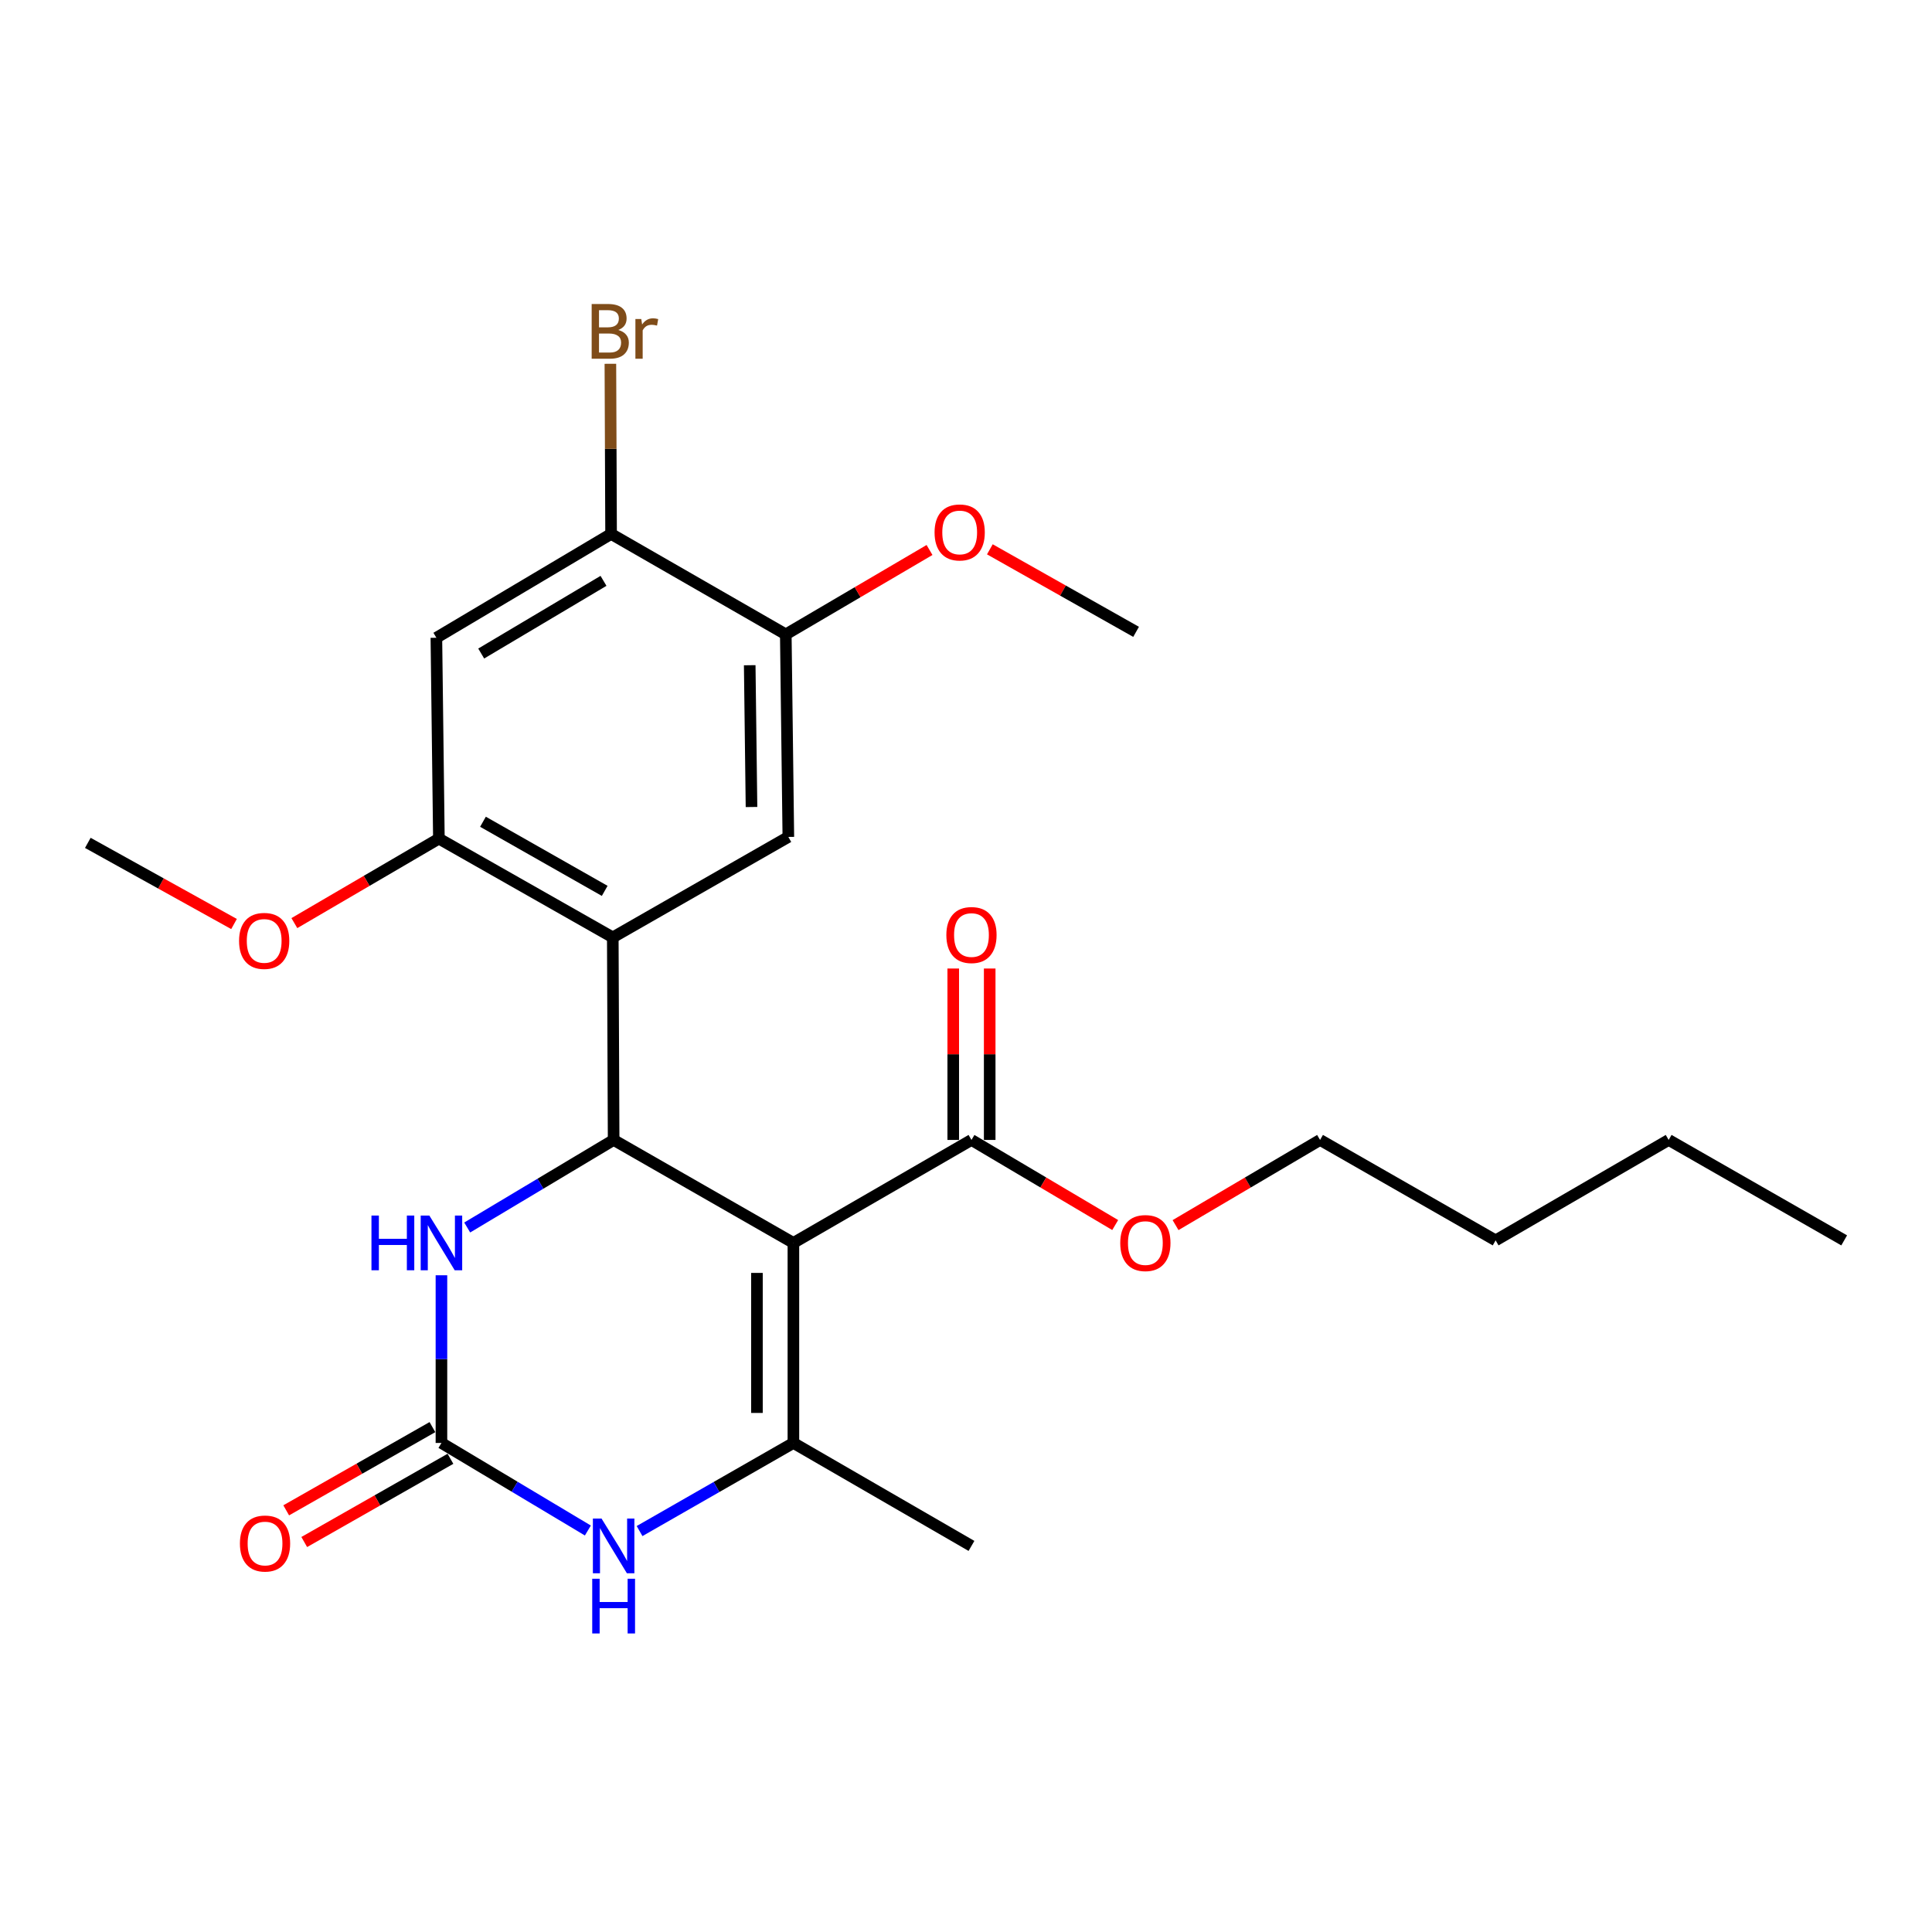 <?xml version='1.0' encoding='iso-8859-1'?>
<svg version='1.1' baseProfile='full'
              xmlns='http://www.w3.org/2000/svg'
                      xmlns:rdkit='http://www.rdkit.org/xml'
                      xmlns:xlink='http://www.w3.org/1999/xlink'
                  xml:space='preserve'
width='1000px' height='1000px' viewBox='0 0 1000 1000'>
<!-- END OF HEADER -->
<rect style='opacity:1.0;fill:#FFFFFF;stroke:none' width='1000' height='1000' x='0' y='0'> </rect>
<path class='bond-0' d='M 410.663,643.327 L 317.616,590.031' style='fill:none;fill-rule:evenodd;stroke:#000000;stroke-width:6px;stroke-linecap:butt;stroke-linejoin:miter;stroke-opacity:1' />
<path class='bond-1' d='M 410.663,643.327 L 410.663,746.868' style='fill:none;fill-rule:evenodd;stroke:#000000;stroke-width:6px;stroke-linecap:butt;stroke-linejoin:miter;stroke-opacity:1' />
<path class='bond-1' d='M 391.794,658.858 L 391.794,731.337' style='fill:none;fill-rule:evenodd;stroke:#000000;stroke-width:6px;stroke-linecap:butt;stroke-linejoin:miter;stroke-opacity:1' />
<path class='bond-6' d='M 410.663,643.327 L 502.83,590.031' style='fill:none;fill-rule:evenodd;stroke:#000000;stroke-width:6px;stroke-linecap:butt;stroke-linejoin:miter;stroke-opacity:1' />
<path class='bond-2' d='M 317.616,590.031 L 317.175,485.19' style='fill:none;fill-rule:evenodd;stroke:#000000;stroke-width:6px;stroke-linecap:butt;stroke-linejoin:miter;stroke-opacity:1' />
<path class='bond-5' d='M 317.616,590.031 L 279.72,612.692' style='fill:none;fill-rule:evenodd;stroke:#000000;stroke-width:6px;stroke-linecap:butt;stroke-linejoin:miter;stroke-opacity:1' />
<path class='bond-5' d='M 279.72,612.692 L 241.825,635.352' style='fill:none;fill-rule:evenodd;stroke:#0000FF;stroke-width:6px;stroke-linecap:butt;stroke-linejoin:miter;stroke-opacity:1' />
<path class='bond-4' d='M 410.663,746.868 L 370.85,769.673' style='fill:none;fill-rule:evenodd;stroke:#000000;stroke-width:6px;stroke-linecap:butt;stroke-linejoin:miter;stroke-opacity:1' />
<path class='bond-4' d='M 370.85,769.673 L 331.036,792.477' style='fill:none;fill-rule:evenodd;stroke:#0000FF;stroke-width:6px;stroke-linecap:butt;stroke-linejoin:miter;stroke-opacity:1' />
<path class='bond-17' d='M 410.663,746.868 L 502.83,800.164' style='fill:none;fill-rule:evenodd;stroke:#000000;stroke-width:6px;stroke-linecap:butt;stroke-linejoin:miter;stroke-opacity:1' />
<path class='bond-7' d='M 317.175,485.19 L 227.168,434.075' style='fill:none;fill-rule:evenodd;stroke:#000000;stroke-width:6px;stroke-linecap:butt;stroke-linejoin:miter;stroke-opacity:1' />
<path class='bond-7' d='M 312.993,461.115 L 249.987,425.334' style='fill:none;fill-rule:evenodd;stroke:#000000;stroke-width:6px;stroke-linecap:butt;stroke-linejoin:miter;stroke-opacity:1' />
<path class='bond-8' d='M 317.175,485.19 L 408.043,433.194' style='fill:none;fill-rule:evenodd;stroke:#000000;stroke-width:6px;stroke-linecap:butt;stroke-linejoin:miter;stroke-opacity:1' />
<path class='bond-3' d='M 228.489,746.868 L 266.384,769.529' style='fill:none;fill-rule:evenodd;stroke:#000000;stroke-width:6px;stroke-linecap:butt;stroke-linejoin:miter;stroke-opacity:1' />
<path class='bond-3' d='M 266.384,769.529 L 304.28,792.189' style='fill:none;fill-rule:evenodd;stroke:#0000FF;stroke-width:6px;stroke-linecap:butt;stroke-linejoin:miter;stroke-opacity:1' />
<path class='bond-12' d='M 223.821,738.669 L 185.981,760.209' style='fill:none;fill-rule:evenodd;stroke:#000000;stroke-width:6px;stroke-linecap:butt;stroke-linejoin:miter;stroke-opacity:1' />
<path class='bond-12' d='M 185.981,760.209 L 148.141,781.749' style='fill:none;fill-rule:evenodd;stroke:#FF0000;stroke-width:6px;stroke-linecap:butt;stroke-linejoin:miter;stroke-opacity:1' />
<path class='bond-12' d='M 233.156,755.068 L 195.316,776.608' style='fill:none;fill-rule:evenodd;stroke:#000000;stroke-width:6px;stroke-linecap:butt;stroke-linejoin:miter;stroke-opacity:1' />
<path class='bond-12' d='M 195.316,776.608 L 157.475,798.147' style='fill:none;fill-rule:evenodd;stroke:#FF0000;stroke-width:6px;stroke-linecap:butt;stroke-linejoin:miter;stroke-opacity:1' />
<path class='bond-25' d='M 228.489,746.868 L 228.489,703.472' style='fill:none;fill-rule:evenodd;stroke:#000000;stroke-width:6px;stroke-linecap:butt;stroke-linejoin:miter;stroke-opacity:1' />
<path class='bond-25' d='M 228.489,703.472 L 228.489,660.076' style='fill:none;fill-rule:evenodd;stroke:#0000FF;stroke-width:6px;stroke-linecap:butt;stroke-linejoin:miter;stroke-opacity:1' />
<path class='bond-13' d='M 512.265,590.031 L 512.265,545.667' style='fill:none;fill-rule:evenodd;stroke:#000000;stroke-width:6px;stroke-linecap:butt;stroke-linejoin:miter;stroke-opacity:1' />
<path class='bond-13' d='M 512.265,545.667 L 512.265,501.304' style='fill:none;fill-rule:evenodd;stroke:#FF0000;stroke-width:6px;stroke-linecap:butt;stroke-linejoin:miter;stroke-opacity:1' />
<path class='bond-13' d='M 493.396,590.031 L 493.396,545.667' style='fill:none;fill-rule:evenodd;stroke:#000000;stroke-width:6px;stroke-linecap:butt;stroke-linejoin:miter;stroke-opacity:1' />
<path class='bond-13' d='M 493.396,545.667 L 493.396,501.304' style='fill:none;fill-rule:evenodd;stroke:#FF0000;stroke-width:6px;stroke-linecap:butt;stroke-linejoin:miter;stroke-opacity:1' />
<path class='bond-16' d='M 502.83,590.031 L 540.027,612.056' style='fill:none;fill-rule:evenodd;stroke:#000000;stroke-width:6px;stroke-linecap:butt;stroke-linejoin:miter;stroke-opacity:1' />
<path class='bond-16' d='M 540.027,612.056 L 577.223,634.081' style='fill:none;fill-rule:evenodd;stroke:#FF0000;stroke-width:6px;stroke-linecap:butt;stroke-linejoin:miter;stroke-opacity:1' />
<path class='bond-9' d='M 227.168,434.075 L 225.868,330.104' style='fill:none;fill-rule:evenodd;stroke:#000000;stroke-width:6px;stroke-linecap:butt;stroke-linejoin:miter;stroke-opacity:1' />
<path class='bond-15' d='M 227.168,434.075 L 189.764,455.938' style='fill:none;fill-rule:evenodd;stroke:#000000;stroke-width:6px;stroke-linecap:butt;stroke-linejoin:miter;stroke-opacity:1' />
<path class='bond-15' d='M 189.764,455.938 L 152.36,477.801' style='fill:none;fill-rule:evenodd;stroke:#FF0000;stroke-width:6px;stroke-linecap:butt;stroke-linejoin:miter;stroke-opacity:1' />
<path class='bond-11' d='M 408.043,433.194 L 406.722,328.353' style='fill:none;fill-rule:evenodd;stroke:#000000;stroke-width:6px;stroke-linecap:butt;stroke-linejoin:miter;stroke-opacity:1' />
<path class='bond-11' d='M 388.976,417.706 L 388.052,344.317' style='fill:none;fill-rule:evenodd;stroke:#000000;stroke-width:6px;stroke-linecap:butt;stroke-linejoin:miter;stroke-opacity:1' />
<path class='bond-26' d='M 225.868,330.104 L 316.295,276.368' style='fill:none;fill-rule:evenodd;stroke:#000000;stroke-width:6px;stroke-linecap:butt;stroke-linejoin:miter;stroke-opacity:1' />
<path class='bond-26' d='M 249.072,338.265 L 312.37,300.649' style='fill:none;fill-rule:evenodd;stroke:#000000;stroke-width:6px;stroke-linecap:butt;stroke-linejoin:miter;stroke-opacity:1' />
<path class='bond-10' d='M 316.295,276.368 L 406.722,328.353' style='fill:none;fill-rule:evenodd;stroke:#000000;stroke-width:6px;stroke-linecap:butt;stroke-linejoin:miter;stroke-opacity:1' />
<path class='bond-14' d='M 316.295,276.368 L 316.114,232.332' style='fill:none;fill-rule:evenodd;stroke:#000000;stroke-width:6px;stroke-linecap:butt;stroke-linejoin:miter;stroke-opacity:1' />
<path class='bond-14' d='M 316.114,232.332 L 315.934,188.297' style='fill:none;fill-rule:evenodd;stroke:#7F4C19;stroke-width:6px;stroke-linecap:butt;stroke-linejoin:miter;stroke-opacity:1' />
<path class='bond-18' d='M 406.722,328.353 L 443.921,306.513' style='fill:none;fill-rule:evenodd;stroke:#000000;stroke-width:6px;stroke-linecap:butt;stroke-linejoin:miter;stroke-opacity:1' />
<path class='bond-18' d='M 443.921,306.513 L 481.12,284.672' style='fill:none;fill-rule:evenodd;stroke:#FF0000;stroke-width:6px;stroke-linecap:butt;stroke-linejoin:miter;stroke-opacity:1' />
<path class='bond-20' d='M 121.131,478.267 L 83.293,457.266' style='fill:none;fill-rule:evenodd;stroke:#FF0000;stroke-width:6px;stroke-linecap:butt;stroke-linejoin:miter;stroke-opacity:1' />
<path class='bond-20' d='M 83.293,457.266 L 45.455,436.266' style='fill:none;fill-rule:evenodd;stroke:#000000;stroke-width:6px;stroke-linecap:butt;stroke-linejoin:miter;stroke-opacity:1' />
<path class='bond-19' d='M 608.462,634.118 L 645.863,612.075' style='fill:none;fill-rule:evenodd;stroke:#FF0000;stroke-width:6px;stroke-linecap:butt;stroke-linejoin:miter;stroke-opacity:1' />
<path class='bond-19' d='M 645.863,612.075 L 683.265,590.031' style='fill:none;fill-rule:evenodd;stroke:#000000;stroke-width:6px;stroke-linecap:butt;stroke-linejoin:miter;stroke-opacity:1' />
<path class='bond-21' d='M 512.35,284.325 L 550.194,305.684' style='fill:none;fill-rule:evenodd;stroke:#FF0000;stroke-width:6px;stroke-linecap:butt;stroke-linejoin:miter;stroke-opacity:1' />
<path class='bond-21' d='M 550.194,305.684 L 588.037,327.043' style='fill:none;fill-rule:evenodd;stroke:#000000;stroke-width:6px;stroke-linecap:butt;stroke-linejoin:miter;stroke-opacity:1' />
<path class='bond-22' d='M 683.265,590.031 L 774.132,642.017' style='fill:none;fill-rule:evenodd;stroke:#000000;stroke-width:6px;stroke-linecap:butt;stroke-linejoin:miter;stroke-opacity:1' />
<path class='bond-23' d='M 774.132,642.017 L 863.699,590.031' style='fill:none;fill-rule:evenodd;stroke:#000000;stroke-width:6px;stroke-linecap:butt;stroke-linejoin:miter;stroke-opacity:1' />
<path class='bond-24' d='M 863.699,590.031 L 954.545,642.017' style='fill:none;fill-rule:evenodd;stroke:#000000;stroke-width:6px;stroke-linecap:butt;stroke-linejoin:miter;stroke-opacity:1' />
<path  class='atom-5' d='M 311.356 786.004
L 320.636 801.004
Q 321.556 802.484, 323.036 805.164
Q 324.516 807.844, 324.596 808.004
L 324.596 786.004
L 328.356 786.004
L 328.356 814.324
L 324.476 814.324
L 314.516 797.924
Q 313.356 796.004, 312.116 793.804
Q 310.916 791.604, 310.556 790.924
L 310.556 814.324
L 306.876 814.324
L 306.876 786.004
L 311.356 786.004
' fill='#0000FF'/>
<path  class='atom-5' d='M 306.536 817.156
L 310.376 817.156
L 310.376 829.196
L 324.856 829.196
L 324.856 817.156
L 328.696 817.156
L 328.696 845.476
L 324.856 845.476
L 324.856 832.396
L 310.376 832.396
L 310.376 845.476
L 306.536 845.476
L 306.536 817.156
' fill='#0000FF'/>
<path  class='atom-6' d='M 192.269 629.167
L 196.109 629.167
L 196.109 641.207
L 210.589 641.207
L 210.589 629.167
L 214.429 629.167
L 214.429 657.487
L 210.589 657.487
L 210.589 644.407
L 196.109 644.407
L 196.109 657.487
L 192.269 657.487
L 192.269 629.167
' fill='#0000FF'/>
<path  class='atom-6' d='M 222.229 629.167
L 231.509 644.167
Q 232.429 645.647, 233.909 648.327
Q 235.389 651.007, 235.469 651.167
L 235.469 629.167
L 239.229 629.167
L 239.229 657.487
L 235.349 657.487
L 225.389 641.087
Q 224.229 639.167, 222.989 636.967
Q 221.789 634.767, 221.429 634.087
L 221.429 657.487
L 217.749 657.487
L 217.749 629.167
L 222.229 629.167
' fill='#0000FF'/>
<path  class='atom-13' d='M 124.181 798.923
Q 124.181 792.123, 127.541 788.323
Q 130.901 784.523, 137.181 784.523
Q 143.461 784.523, 146.821 788.323
Q 150.181 792.123, 150.181 798.923
Q 150.181 805.803, 146.781 809.723
Q 143.381 813.603, 137.181 813.603
Q 130.941 813.603, 127.541 809.723
Q 124.181 805.843, 124.181 798.923
M 137.181 810.403
Q 141.501 810.403, 143.821 807.523
Q 146.181 804.603, 146.181 798.923
Q 146.181 793.363, 143.821 790.563
Q 141.501 787.723, 137.181 787.723
Q 132.861 787.723, 130.501 790.523
Q 128.181 793.323, 128.181 798.923
Q 128.181 804.643, 130.501 807.523
Q 132.861 810.403, 137.181 810.403
' fill='#FF0000'/>
<path  class='atom-14' d='M 489.83 483.97
Q 489.83 477.17, 493.19 473.37
Q 496.55 469.57, 502.83 469.57
Q 509.11 469.57, 512.47 473.37
Q 515.83 477.17, 515.83 483.97
Q 515.83 490.85, 512.43 494.77
Q 509.03 498.65, 502.83 498.65
Q 496.59 498.65, 493.19 494.77
Q 489.83 490.89, 489.83 483.97
M 502.83 495.45
Q 507.15 495.45, 509.47 492.57
Q 511.83 489.65, 511.83 483.97
Q 511.83 478.41, 509.47 475.61
Q 507.15 472.77, 502.83 472.77
Q 498.51 472.77, 496.15 475.57
Q 493.83 478.37, 493.83 483.97
Q 493.83 489.69, 496.15 492.57
Q 498.51 495.45, 502.83 495.45
' fill='#FF0000'/>
<path  class='atom-15' d='M 320.005 170.796
Q 322.725 171.556, 324.085 173.236
Q 325.485 174.876, 325.485 177.316
Q 325.485 181.236, 322.965 183.476
Q 320.485 185.676, 315.765 185.676
L 306.245 185.676
L 306.245 157.356
L 314.605 157.356
Q 319.445 157.356, 321.885 159.316
Q 324.325 161.276, 324.325 164.876
Q 324.325 169.156, 320.005 170.796
M 310.045 160.556
L 310.045 169.436
L 314.605 169.436
Q 317.405 169.436, 318.845 168.316
Q 320.325 167.156, 320.325 164.876
Q 320.325 160.556, 314.605 160.556
L 310.045 160.556
M 315.765 182.476
Q 318.525 182.476, 320.005 181.156
Q 321.485 179.836, 321.485 177.316
Q 321.485 174.996, 319.845 173.836
Q 318.245 172.636, 315.165 172.636
L 310.045 172.636
L 310.045 182.476
L 315.765 182.476
' fill='#7F4C19'/>
<path  class='atom-15' d='M 331.925 165.116
L 332.365 167.956
Q 334.525 164.756, 338.045 164.756
Q 339.165 164.756, 340.685 165.156
L 340.085 168.516
Q 338.365 168.116, 337.405 168.116
Q 335.725 168.116, 334.605 168.796
Q 333.525 169.436, 332.645 170.996
L 332.645 185.676
L 328.885 185.676
L 328.885 165.116
L 331.925 165.116
' fill='#7F4C19'/>
<path  class='atom-16' d='M 123.741 487.01
Q 123.741 480.21, 127.101 476.41
Q 130.461 472.61, 136.741 472.61
Q 143.021 472.61, 146.381 476.41
Q 149.741 480.21, 149.741 487.01
Q 149.741 493.89, 146.341 497.81
Q 142.941 501.69, 136.741 501.69
Q 130.501 501.69, 127.101 497.81
Q 123.741 493.93, 123.741 487.01
M 136.741 498.49
Q 141.061 498.49, 143.381 495.61
Q 145.741 492.69, 145.741 487.01
Q 145.741 481.45, 143.381 478.65
Q 141.061 475.81, 136.741 475.81
Q 132.421 475.81, 130.061 478.61
Q 127.741 481.41, 127.741 487.01
Q 127.741 492.73, 130.061 495.61
Q 132.421 498.49, 136.741 498.49
' fill='#FF0000'/>
<path  class='atom-17' d='M 579.838 643.407
Q 579.838 636.607, 583.198 632.807
Q 586.558 629.007, 592.838 629.007
Q 599.118 629.007, 602.478 632.807
Q 605.838 636.607, 605.838 643.407
Q 605.838 650.287, 602.438 654.207
Q 599.038 658.087, 592.838 658.087
Q 586.598 658.087, 583.198 654.207
Q 579.838 650.327, 579.838 643.407
M 592.838 654.887
Q 597.158 654.887, 599.478 652.007
Q 601.838 649.087, 601.838 643.407
Q 601.838 637.847, 599.478 635.047
Q 597.158 632.207, 592.838 632.207
Q 588.518 632.207, 586.158 635.007
Q 583.838 637.807, 583.838 643.407
Q 583.838 649.127, 586.158 652.007
Q 588.518 654.887, 592.838 654.887
' fill='#FF0000'/>
<path  class='atom-19' d='M 483.729 275.588
Q 483.729 268.788, 487.089 264.988
Q 490.449 261.188, 496.729 261.188
Q 503.009 261.188, 506.369 264.988
Q 509.729 268.788, 509.729 275.588
Q 509.729 282.468, 506.329 286.388
Q 502.929 290.268, 496.729 290.268
Q 490.489 290.268, 487.089 286.388
Q 483.729 282.508, 483.729 275.588
M 496.729 287.068
Q 501.049 287.068, 503.369 284.188
Q 505.729 281.268, 505.729 275.588
Q 505.729 270.028, 503.369 267.228
Q 501.049 264.388, 496.729 264.388
Q 492.409 264.388, 490.049 267.188
Q 487.729 269.988, 487.729 275.588
Q 487.729 281.308, 490.049 284.188
Q 492.409 287.068, 496.729 287.068
' fill='#FF0000'/>
</svg>
